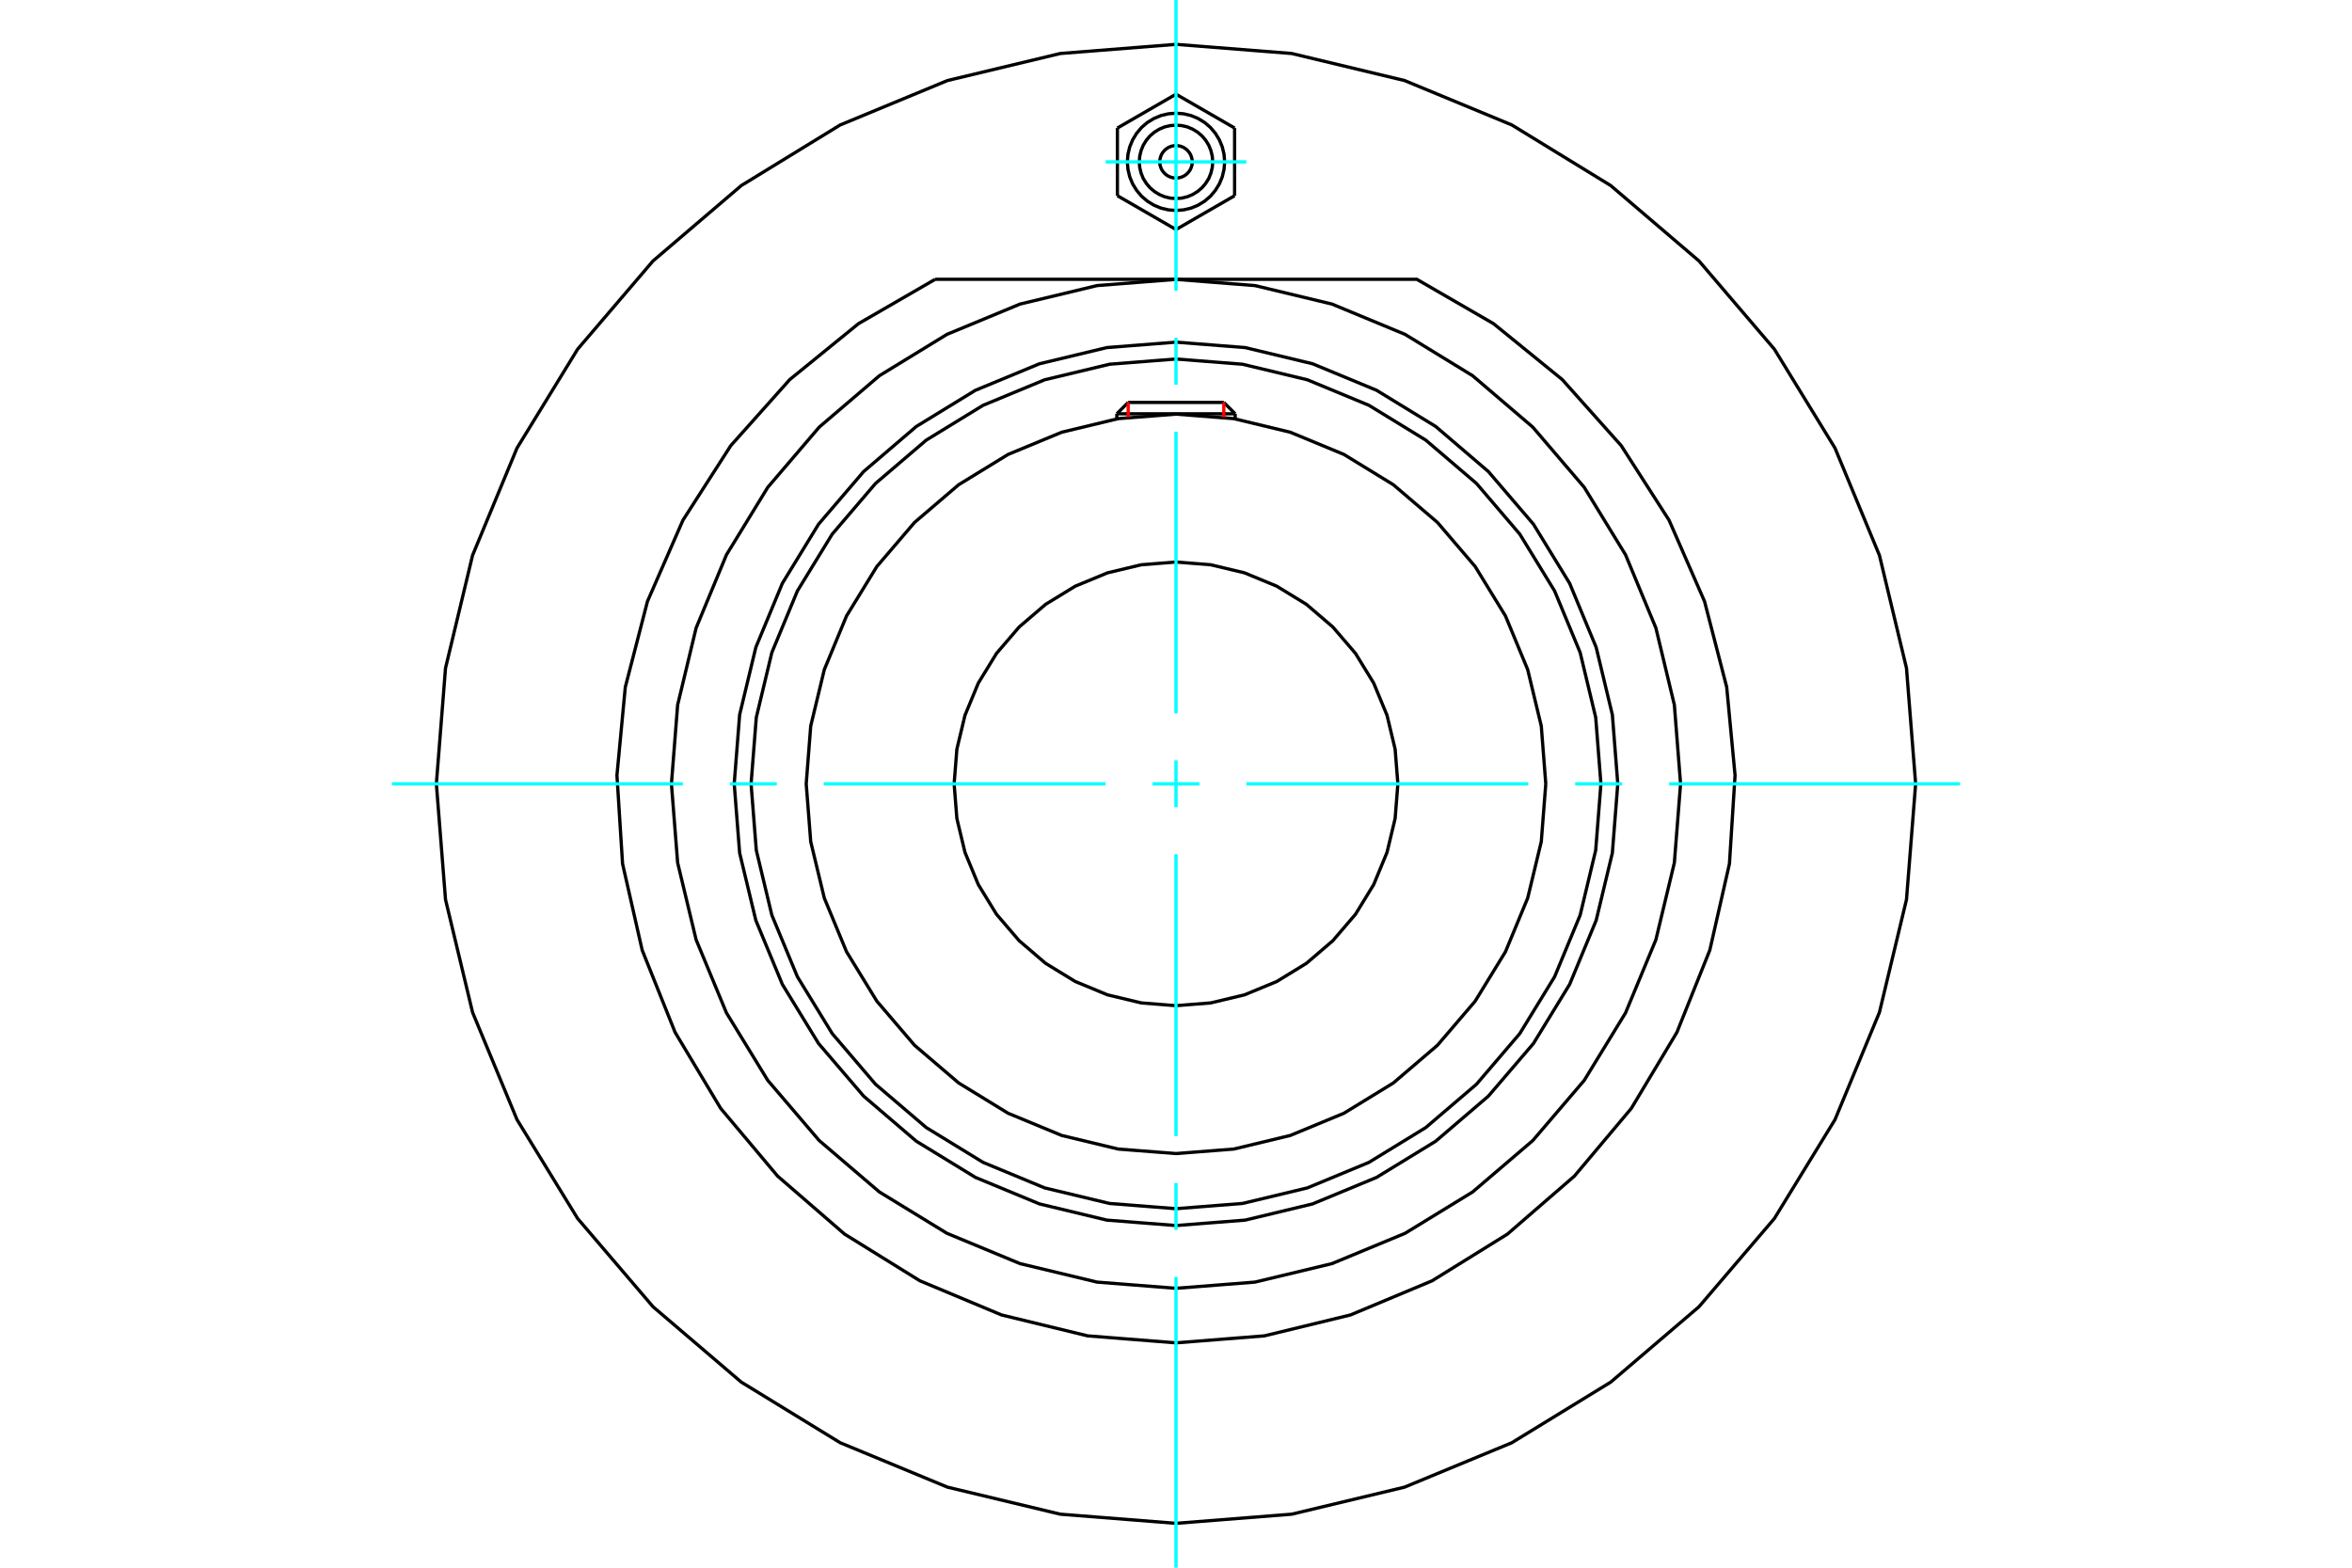 <?xml version="1.0" standalone="no"?>
<!DOCTYPE svg PUBLIC "-//W3C//DTD SVG 1.1//EN"
	"http://www.w3.org/Graphics/SVG/1.1/DTD/svg11.dtd">
<svg xmlns="http://www.w3.org/2000/svg" height="100%" width="100%" viewBox="0 0 36000 24000">
	<rect x="-1800" y="-1200" width="39600" height="26400" style="fill:#FFF"/>
	<g style="fill:none; fill-rule:evenodd" transform="matrix(1 0 0 1 0 0)">
		<g style="fill:none; stroke:#000; stroke-width:50; shape-rendering:geometricPrecision">
			<polyline points="24762,12000 24679,10942 24431,9910 24025,8930 23471,8025 22781,7219 21975,6529 21070,5975 20090,5569 19058,5321 18000,5238 16942,5321 15910,5569 14930,5975 14025,6529 13219,7219 12529,8025 11975,8930 11569,9910 11321,10942 11238,12000 11321,13058 11569,14090 11975,15070 12529,15975 13219,16781 14025,17471 14930,18025 15910,18431 16942,18679 18000,18762 19058,18679 20090,18431 21070,18025 21975,17471 22781,16781 23471,15975 24025,15070 24431,14090 24679,13058 24762,12000"/>
			<polyline points="24504,12000 24424,10983 24186,9990 23795,9047 23262,8177 22599,7401 21823,6738 20953,6205 20010,5814 19017,5576 18000,5496 16983,5576 15990,5814 15047,6205 14177,6738 13401,7401 12738,8177 12205,9047 11814,9990 11576,10983 11496,12000 11576,13017 11814,14010 12205,14953 12738,15823 13401,16599 14177,17262 15047,17795 15990,18186 16983,18424 18000,18504 19017,18424 20010,18186 20953,17795 21823,17262 22599,16599 23262,15823 23795,14953 24186,14010 24424,13017 24504,12000"/>
			<polyline points="23660,12000 23591,11115 23383,10251 23043,9430 22579,8673 22002,7998 21327,7421 20570,6957 19749,6617 18885,6409 18000,6340 17115,6409 16251,6617 15430,6957 14673,7421 13998,7998 13421,8673 12957,9430 12617,10251 12409,11115 12340,12000 12409,12885 12617,13749 12957,14570 13421,15327 13998,16002 14673,16579 15430,17043 16251,17383 17115,17591 18000,17660 18885,17591 19749,17383 20570,17043 21327,16579 22002,16002 22579,15327 23043,14570 23383,13749 23591,12885 23660,12000"/>
			<polyline points="21396,12000 21354,11469 21230,10951 21026,10458 20748,10004 20401,9599 19996,9252 19542,8974 19049,8770 18531,8646 18000,8604 17469,8646 16951,8770 16458,8974 16004,9252 15599,9599 15252,10004 14974,10458 14770,10951 14646,11469 14604,12000 14646,12531 14770,13049 14974,13542 15252,13996 15599,14401 16004,14748 16458,15026 16951,15230 17469,15354 18000,15396 18531,15354 19049,15230 19542,15026 19996,14748 20401,14401 20748,13996 21026,13542 21230,13049 21354,12531 21396,12000"/>
			<line x1="18906" y1="6335" x2="17094" y2="6335"/>
			<line x1="17268" y1="6161" x2="18732" y2="6161"/>
			<line x1="17268" y1="6161" x2="17094" y2="6335"/>
			<line x1="18906" y1="6335" x2="18732" y2="6161"/>
			<line x1="17094" y1="6335" x2="17094" y2="6413"/>
			<line x1="18906" y1="6413" x2="18906" y2="6335"/>
			<polyline points="14314,4276 13140,4955 12088,5811 11185,6823 10453,7964 9910,9207 9571,10519 9443,11869 9529,13223 9829,14545 10333,15804 11030,16967 11902,18005 12927,18893 14080,19608 15330,20131 16648,20451 18000,20558 19352,20451 20670,20131 21920,19608 23073,18893 24098,18005 24970,16967 25667,15804 26171,14545 26471,13223 26557,11869 26429,10519 26090,9207 25547,7964 24815,6823 23912,5811 22860,4955 21686,4276 14314,4276"/>
			<polyline points="25723,12000 25628,10792 25345,9613 24881,8494 24248,7460 23461,6539 22540,5752 21506,5119 20387,4655 19208,4372 18000,4277 16792,4372 15613,4655 14494,5119 13460,5752 12539,6539 11752,7460 11119,8494 10655,9613 10372,10792 10277,12000 10372,13208 10655,14387 11119,15506 11752,16540 12539,17461 13460,18248 14494,18881 15613,19345 16792,19628 18000,19723 19208,19628 20387,19345 21506,18881 22540,18248 23461,17461 24248,16540 24881,15506 25345,14387 25628,13208 25723,12000"/>
			<polyline points="29321,12000 29181,10229 28767,8502 28087,6860 27159,5346 26005,3995 24654,2841 23140,1913 21498,1233 19771,819 18000,679 16229,819 14502,1233 12860,1913 11346,2841 9995,3995 8841,5346 7913,6860 7233,8502 6819,10229 6679,12000 6819,13771 7233,15498 7913,17140 8841,18654 9995,20005 11346,21159 12860,22087 14502,22767 16229,23181 18000,23321 19771,23181 21498,22767 23140,22087 24654,21159 26005,20005 27159,18654 28087,17140 28767,15498 29181,13771 29321,12000"/>
			<polyline points="18249,2478 18246,2439 18236,2401 18222,2365 18201,2332 18176,2302 18146,2277 18113,2256 18077,2241 18039,2232 18000,2229 17961,2232 17923,2241 17887,2256 17854,2277 17824,2302 17799,2332 17778,2365 17764,2401 17754,2439 17751,2478 17754,2517 17764,2555 17778,2591 17799,2624 17824,2653 17854,2679 17887,2699 17923,2714 17961,2723 18000,2726 18039,2723 18077,2714 18113,2699 18146,2679 18176,2653 18201,2624 18222,2591 18236,2555 18246,2517 18249,2478"/>
			<polyline points="18562,2478 18555,2390 18534,2304 18501,2223 18454,2147 18397,2080 18330,2023 18255,1977 18174,1943 18088,1923 18000,1916 17912,1923 17826,1943 17745,1977 17670,2023 17603,2080 17546,2147 17499,2223 17466,2304 17445,2390 17438,2478 17445,2566 17466,2651 17499,2733 17546,2808 17603,2875 17670,2932 17745,2978 17826,3012 17912,3033 18000,3039 18088,3033 18174,3012 18255,2978 18330,2932 18397,2875 18454,2808 18501,2733 18534,2651 18555,2566 18562,2478"/>
			<polyline points="18745,2478 18735,2361 18708,2248 18663,2140 18602,2040 18527,1951 18438,1875 18338,1814 18230,1769 18116,1742 18000,1733 17884,1742 17770,1769 17662,1814 17562,1875 17473,1951 17398,2040 17337,2140 17292,2248 17265,2361 17255,2478 17265,2594 17292,2708 17337,2816 17398,2915 17473,3004 17562,3080 17662,3141 17770,3186 17884,3213 18000,3222 18116,3213 18230,3186 18338,3141 18438,3080 18527,3004 18602,2915 18663,2816 18708,2708 18735,2594 18745,2478"/>
			<line x1="17103" y1="1960" x2="18000" y2="1442"/>
			<line x1="17103" y1="2996" x2="17103" y2="1960"/>
			<line x1="18000" y1="3514" x2="17103" y2="2996"/>
			<line x1="18897" y1="2996" x2="18000" y2="3514"/>
			<line x1="18897" y1="1960" x2="18897" y2="2996"/>
			<line x1="18000" y1="1442" x2="18897" y2="1960"/>
		</g>
		<g style="fill:none; stroke:#0FF; stroke-width:50; shape-rendering:geometricPrecision">
			<line x1="18000" y1="24000" x2="18000" y2="19548"/>
			<line x1="18000" y1="18829" x2="18000" y2="18110"/>
			<line x1="18000" y1="17392" x2="18000" y2="13078"/>
			<line x1="18000" y1="12359" x2="18000" y2="11641"/>
			<line x1="18000" y1="10922" x2="18000" y2="6608"/>
			<line x1="18000" y1="5890" x2="18000" y2="5171"/>
			<line x1="18000" y1="4452" x2="18000" y2="0"/>
			<line x1="6000" y1="12000" x2="10452" y2="12000"/>
			<line x1="11171" y1="12000" x2="11890" y2="12000"/>
			<line x1="12608" y1="12000" x2="16922" y2="12000"/>
			<line x1="17641" y1="12000" x2="18359" y2="12000"/>
			<line x1="19078" y1="12000" x2="23392" y2="12000"/>
			<line x1="24110" y1="12000" x2="24829" y2="12000"/>
			<line x1="25548" y1="12000" x2="30000" y2="12000"/>
			<line x1="16923" y1="2478" x2="19077" y2="2478"/>
		</g>
		<g style="fill:none; stroke:#F00; stroke-width:50; shape-rendering:geometricPrecision">
			<line x1="17268" y1="6161" x2="17268" y2="6387"/>
			<line x1="18732" y1="6387" x2="18732" y2="6161"/>
		</g>
	</g>
</svg>
